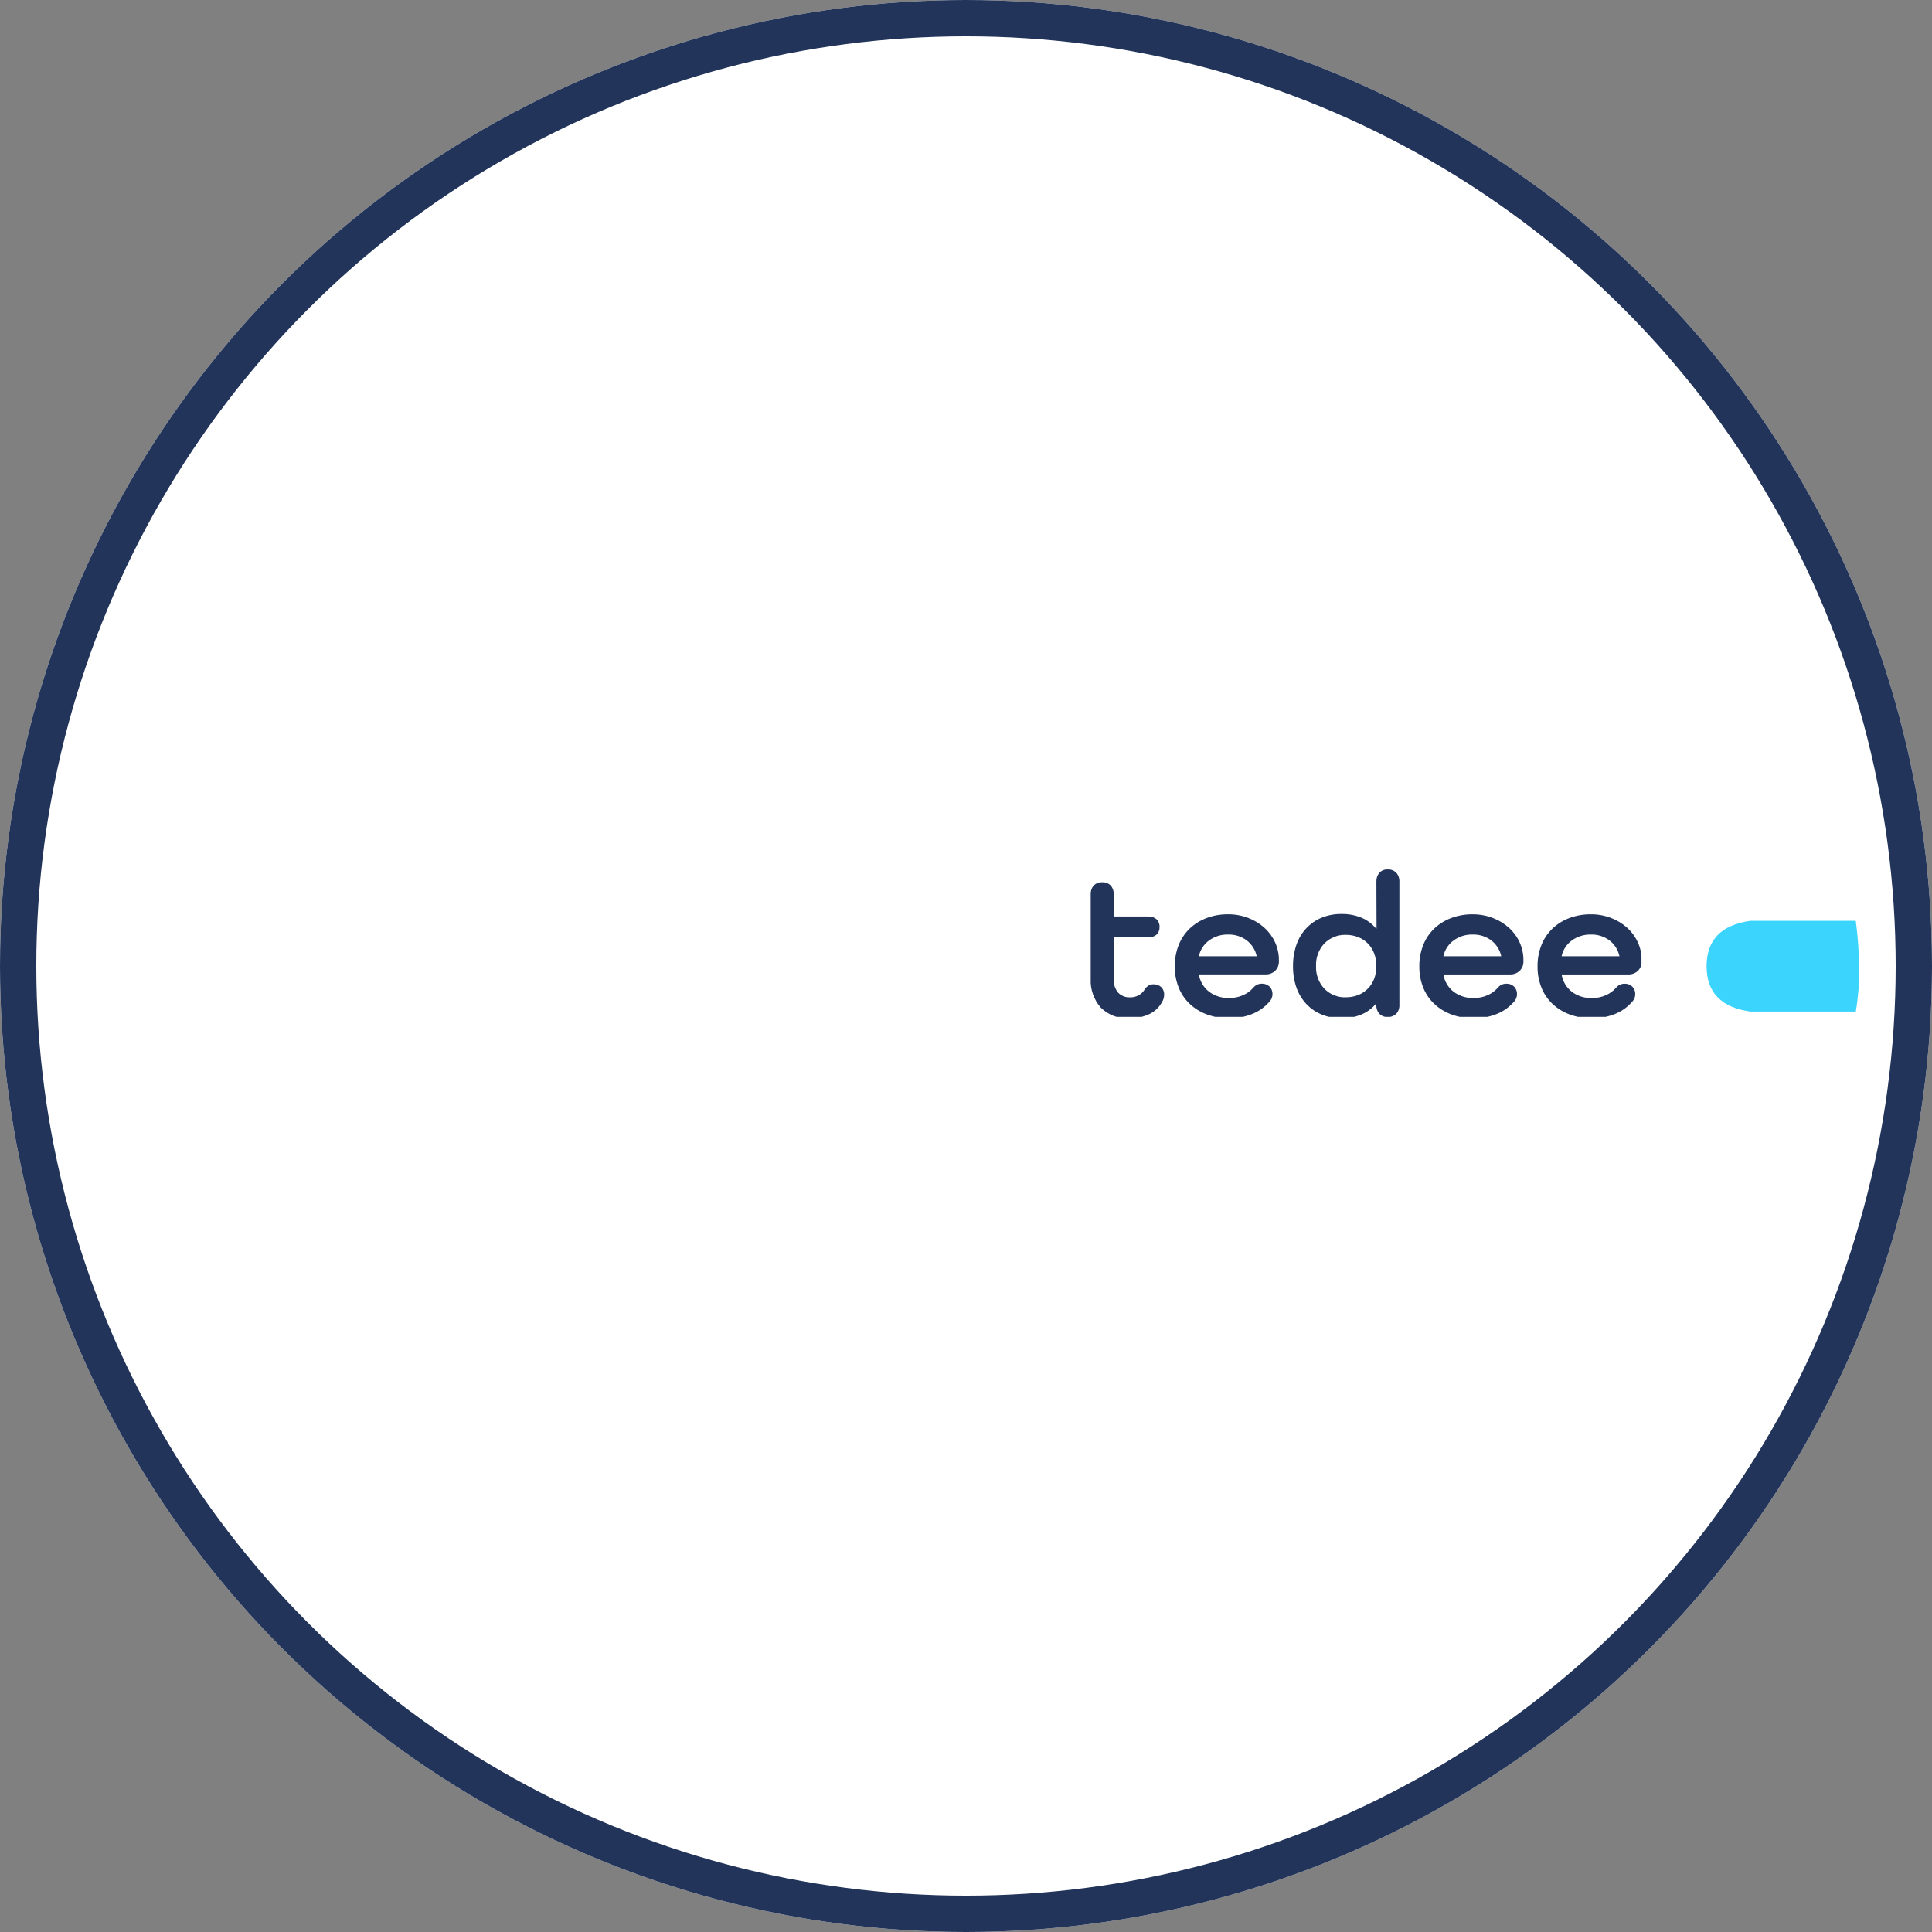 <svg xmlns="http://www.w3.org/2000/svg" xmlns:xlink="http://www.w3.org/1999/xlink" width="266" height="266" viewBox="0 0 266 266">
  <rect x="0" y="0" width="266" height="266" fill="#808080" stroke="none"/>
  <defs>
    <clipPath id="clip-path">
      <path id="Path_1302" data-name="Path 1302" d="M917-561.534h8.566a54.181,54.181,0,0,1,.468,6.768,32.953,32.953,0,0,1-.468,5.725H911.079q-6.055-.827-6.055-6.246t6.055-6.246Z" transform="translate(-905.024 561.534)" fill="none" clip-rule="evenodd"/>
    </clipPath>
    <clipPath id="clip-path-2">
      <path id="Path_1318" data-name="Path 1318" d="M516-573.511h75.854V-594H516Z" transform="translate(-516 594)" fill="#22345a"/>
    </clipPath>
    <clipPath id="clip-path-3">
      <rect id="Rectangle_1837" data-name="Rectangle 1837" width="76" height="21" transform="translate(-0.245 -0.385)" fill="#22345a"/>
    </clipPath>
    <clipPath id="clip-path-4">
      <path id="Path_1305" data-name="Path 1305" d="M526.107-570.4a1.838,1.838,0,0,1-.2.828,3.935,3.935,0,0,1-1.785,1.8,6.227,6.227,0,0,1-2.84.6,5.125,5.125,0,0,1-3.883-1.456,5.627,5.627,0,0,1-1.4-4.053v-11.53a1.735,1.735,0,0,1,.418-1.241,1.533,1.533,0,0,1,1.167-.443,1.526,1.526,0,0,1,1.166.443,1.737,1.737,0,0,1,.418,1.241v3.025h4.74a1.636,1.636,0,0,1,1.157.385,1.386,1.386,0,0,1,.413,1.071,1.353,1.353,0,0,1-.413,1.041,1.633,1.633,0,0,1-1.157.386h-4.74v5.709a2.7,2.7,0,0,0,.6,1.884,2.131,2.131,0,0,0,1.656.656,2.284,2.284,0,0,0,2.027-1.113,1.581,1.581,0,0,1,.5-.5,1.308,1.308,0,0,1,.7-.185,1.51,1.51,0,0,1,1.043.371A1.383,1.383,0,0,1,526.107-570.4Z" transform="translate(-516 585.9)" fill="#22345a"/>
    </clipPath>
    <clipPath id="clip-path-6">
      <path id="Path_1308" data-name="Path 1308" d="M582.212-553.709a6.151,6.151,0,0,1-2.384,1.749,8.2,8.2,0,0,1-3.24.612,8.592,8.592,0,0,1-3.07-.526,7,7,0,0,1-2.37-1.466,6.35,6.35,0,0,1-1.513-2.248,7.689,7.689,0,0,1-.528-2.9,7.811,7.811,0,0,1,.528-2.917,6.42,6.42,0,0,1,1.5-2.261,6.876,6.876,0,0,1,2.326-1.465,8.172,8.172,0,0,1,2.984-.527,7.617,7.617,0,0,1,2.77.5,7.107,7.107,0,0,1,2.227,1.352,6.124,6.124,0,0,1,1.47,2,5.833,5.833,0,0,1,.529,2.461v.142a1.753,1.753,0,0,1-.514,1.323,1.859,1.859,0,0,1-1.342.5H572.42a3.779,3.779,0,0,0,1.4,2.376,4.375,4.375,0,0,0,2.77.867,4.514,4.514,0,0,0,1.955-.4,4.02,4.02,0,0,0,1.357-1,1.487,1.487,0,0,1,1.171-.569,1.47,1.47,0,0,1,1.085.4,1.423,1.423,0,0,1,.4,1.053A1.466,1.466,0,0,1,582.212-553.709Zm-5.767-9.161a4.277,4.277,0,0,0-2.613.811,3.621,3.621,0,0,0-1.412,2.177h7.966a3.7,3.7,0,0,0-1.37-2.176,4.083,4.083,0,0,0-2.57-.812Z" transform="translate(-569.107 565.658)" fill="#22345a"/>
    </clipPath>
    <clipPath id="clip-path-8">
      <path id="Path_1311" data-name="Path 1311" d="M656.811-594a1.547,1.547,0,0,1,1.181.456,1.716,1.716,0,0,1,.433,1.227v16.948a1.7,1.7,0,0,1-.433,1.241,1.581,1.581,0,0,1-1.181.443,1.5,1.5,0,0,1-1.142-.443,1.707,1.707,0,0,1-.417-1.241v-.143H655.2a5.2,5.2,0,0,1-2,1.484,6.907,6.907,0,0,1-2.741.514,7.034,7.034,0,0,1-2.741-.514,6.077,6.077,0,0,1-2.112-1.455,6.389,6.389,0,0,1-1.357-2.254,8.654,8.654,0,0,1-.47-2.939,8.773,8.773,0,0,1,.471-2.953,6.369,6.369,0,0,1,1.357-2.269,6.076,6.076,0,0,1,2.113-1.455,7.032,7.032,0,0,1,2.741-.513,6.906,6.906,0,0,1,2.741.514,5.208,5.208,0,0,1,2,1.484h.079l-.022-6.448a1.749,1.749,0,0,1,.417-1.227A1.465,1.465,0,0,1,656.811-594Zm-5.738,17.6a4.438,4.438,0,0,0,1.69-.314,3.862,3.862,0,0,0,1.333-.885,3.919,3.919,0,0,0,.859-1.355,4.782,4.782,0,0,0,.3-1.727,4.893,4.893,0,0,0-.3-1.74,3.814,3.814,0,0,0-2.192-2.254,4.457,4.457,0,0,0-1.69-.314,3.974,3.974,0,0,0-2.98,1.184,4.254,4.254,0,0,0-1.142,3.124,4.274,4.274,0,0,0,1.142,3.1A3.951,3.951,0,0,0,651.073-576.393Z" transform="translate(-643.777 594)" fill="#22345a"/>
    </clipPath>
    <clipPath id="clip-path-10">
      <path id="Path_1314" data-name="Path 1314" d="M736.676-553.711a6.165,6.165,0,0,1-2.385,1.749,8.207,8.207,0,0,1-3.24.612,8.586,8.586,0,0,1-3.07-.526,6.99,6.99,0,0,1-2.37-1.466,6.334,6.334,0,0,1-1.513-2.248,7.666,7.666,0,0,1-.528-2.9,7.791,7.791,0,0,1,.528-2.917,6.4,6.4,0,0,1,1.5-2.261,6.864,6.864,0,0,1,2.326-1.464,8.164,8.164,0,0,1,2.984-.527,7.616,7.616,0,0,1,2.77.5,7.109,7.109,0,0,1,2.227,1.352,6.146,6.146,0,0,1,1.47,2,5.849,5.849,0,0,1,.529,2.461v.142a1.753,1.753,0,0,1-.514,1.323,1.859,1.859,0,0,1-1.342.5h-9.166a3.779,3.779,0,0,0,1.4,2.376,4.375,4.375,0,0,0,2.769.867,4.516,4.516,0,0,0,1.955-.4,4.03,4.03,0,0,0,1.357-1,1.486,1.486,0,0,1,1.171-.569,1.469,1.469,0,0,1,1.085.4,1.423,1.423,0,0,1,.4,1.053,1.466,1.466,0,0,1-.343.939Zm-5.767-9.161a4.277,4.277,0,0,0-2.613.811,3.616,3.616,0,0,0-1.413,2.177h7.966a3.7,3.7,0,0,0-1.37-2.176,4.082,4.082,0,0,0-2.57-.812Z" transform="translate(-723.57 565.661)" fill="#22345a"/>
    </clipPath>
    <clipPath id="clip-path-12">
      <path id="Path_1317" data-name="Path 1317" d="M811.34-553.711a6.156,6.156,0,0,1-2.383,1.749,8.213,8.213,0,0,1-3.241.612,8.583,8.583,0,0,1-3.069-.526,6.988,6.988,0,0,1-2.37-1.466,6.333,6.333,0,0,1-1.513-2.248,7.668,7.668,0,0,1-.529-2.9,7.793,7.793,0,0,1,.529-2.917,6.419,6.419,0,0,1,1.5-2.261,6.88,6.88,0,0,1,2.328-1.465,8.159,8.159,0,0,1,2.984-.527,7.614,7.614,0,0,1,2.77.5,7.108,7.108,0,0,1,2.225,1.352,6.146,6.146,0,0,1,1.471,2.005,5.849,5.849,0,0,1,.528,2.461v.142a1.754,1.754,0,0,1-.514,1.323,1.857,1.857,0,0,1-1.341.5h-9.166a3.79,3.79,0,0,0,1.4,2.376,4.368,4.368,0,0,0,2.77.867,4.521,4.521,0,0,0,1.956-.4,4.027,4.027,0,0,0,1.356-1,1.487,1.487,0,0,1,1.171-.569,1.469,1.469,0,0,1,1.085.4,1.419,1.419,0,0,1,.4,1.053,1.466,1.466,0,0,1-.343.939Zm-5.766-9.16a4.275,4.275,0,0,0-2.612.811,3.622,3.622,0,0,0-1.414,2.176h7.966a3.687,3.687,0,0,0-1.37-2.176A4.082,4.082,0,0,0,805.573-562.872Z" transform="translate(-798.234 565.661)" fill="#22345a"/>
    </clipPath>
  </defs>
  <g id="_4" data-name="4" transform="translate(-7726 10081)">
    <g id="Ellipse_233" data-name="Ellipse 233" transform="translate(7726 -10081)" fill="#fff" stroke="#22345a" stroke-width="5">
      <circle cx="133" cy="133" r="133" stroke="none"/>
      <circle cx="133" cy="133" r="130.5" fill="none"/>
    </g>
    <g id="Group_1595" data-name="Group 1595" transform="translate(7876.17 -9961.296)">
      <g id="Group_1570" data-name="Group 1570" transform="translate(84.796 7.077)" clip-path="url(#clip-path)">
        <path id="Path_1301" data-name="Path 1301" d="M900.024-566.534H923.21v14.672H900.024Z" transform="translate(-901.113 565.444)" fill="#3ad4fd"/>
      </g>
      <g id="Group_1583" data-name="Group 1583" transform="translate(0 0)" clip-path="url(#clip-path-2)">
        <g id="Group_1582" data-name="Group 1582" transform="translate(0.075 -0.319)" style="isolation: isolate">
          <g id="Group_1581" data-name="Group 1581" transform="translate(0 0)" clip-path="url(#clip-path-3)">
            <g id="Group_1572" data-name="Group 1572" transform="translate(-0.075 2.084)" clip-path="url(#clip-path-4)">
              <g id="Group_1571" data-name="Group 1571" transform="translate(0 -1.766)" clip-path="url(#clip-path-2)">
                <path id="Path_1303" data-name="Path 1303" d="M511-590.9h12.287V-570H511Z" transform="translate(-512.09 591.575)" fill="#22345a"/>
              </g>
            </g>
            <g id="Group_1574" data-name="Group 1574" transform="translate(11.501 6.496)" clip-path="url(#clip-path-6)">
              <g id="Group_1573" data-name="Group 1573" transform="translate(-11.576 -6.178)" clip-path="url(#clip-path-2)">
                <path id="Path_1306" data-name="Path 1306" d="M564.107-570.658h16.515v16.491H564.107Z" transform="translate(-553.621 575.746)" fill="#22345a"/>
              </g>
            </g>
            <g id="Group_1576" data-name="Group 1576" transform="translate(27.777 0.319)" clip-path="url(#clip-path-8)">
              <g id="Group_1575" data-name="Group 1575" transform="translate(-27.852)" clip-path="url(#clip-path-2)">
                <path id="Path_1309" data-name="Path 1309" d="M638.778-599H655.6v22.669H638.778Z" transform="translate(-612.016 597.91)" fill="#22345a"/>
              </g>
            </g>
            <g id="Group_1578" data-name="Group 1578" transform="translate(45.169 6.496)" clip-path="url(#clip-path-10)">
              <g id="Group_1577" data-name="Group 1577" transform="translate(-45.244 -6.177)" clip-path="url(#clip-path-2)">
                <path id="Path_1312" data-name="Path 1312" d="M718.57-570.661h16.515v16.491H718.57Z" transform="translate(-674.416 575.748)" fill="#22345a"/>
              </g>
            </g>
            <g id="Group_1580" data-name="Group 1580" transform="translate(61.444 6.496)" clip-path="url(#clip-path-12)">
              <g id="Group_1579" data-name="Group 1579" transform="translate(-61.519 -6.177)" clip-path="url(#clip-path-2)">
                <path id="Path_1315" data-name="Path 1315" d="M793.234-570.661h16.515v16.491H793.234Z" transform="translate(-732.805 575.748)" fill="#22345a"/>
              </g>
            </g>
          </g>
        </g>
      </g>
    </g>
  </g>
</svg>
